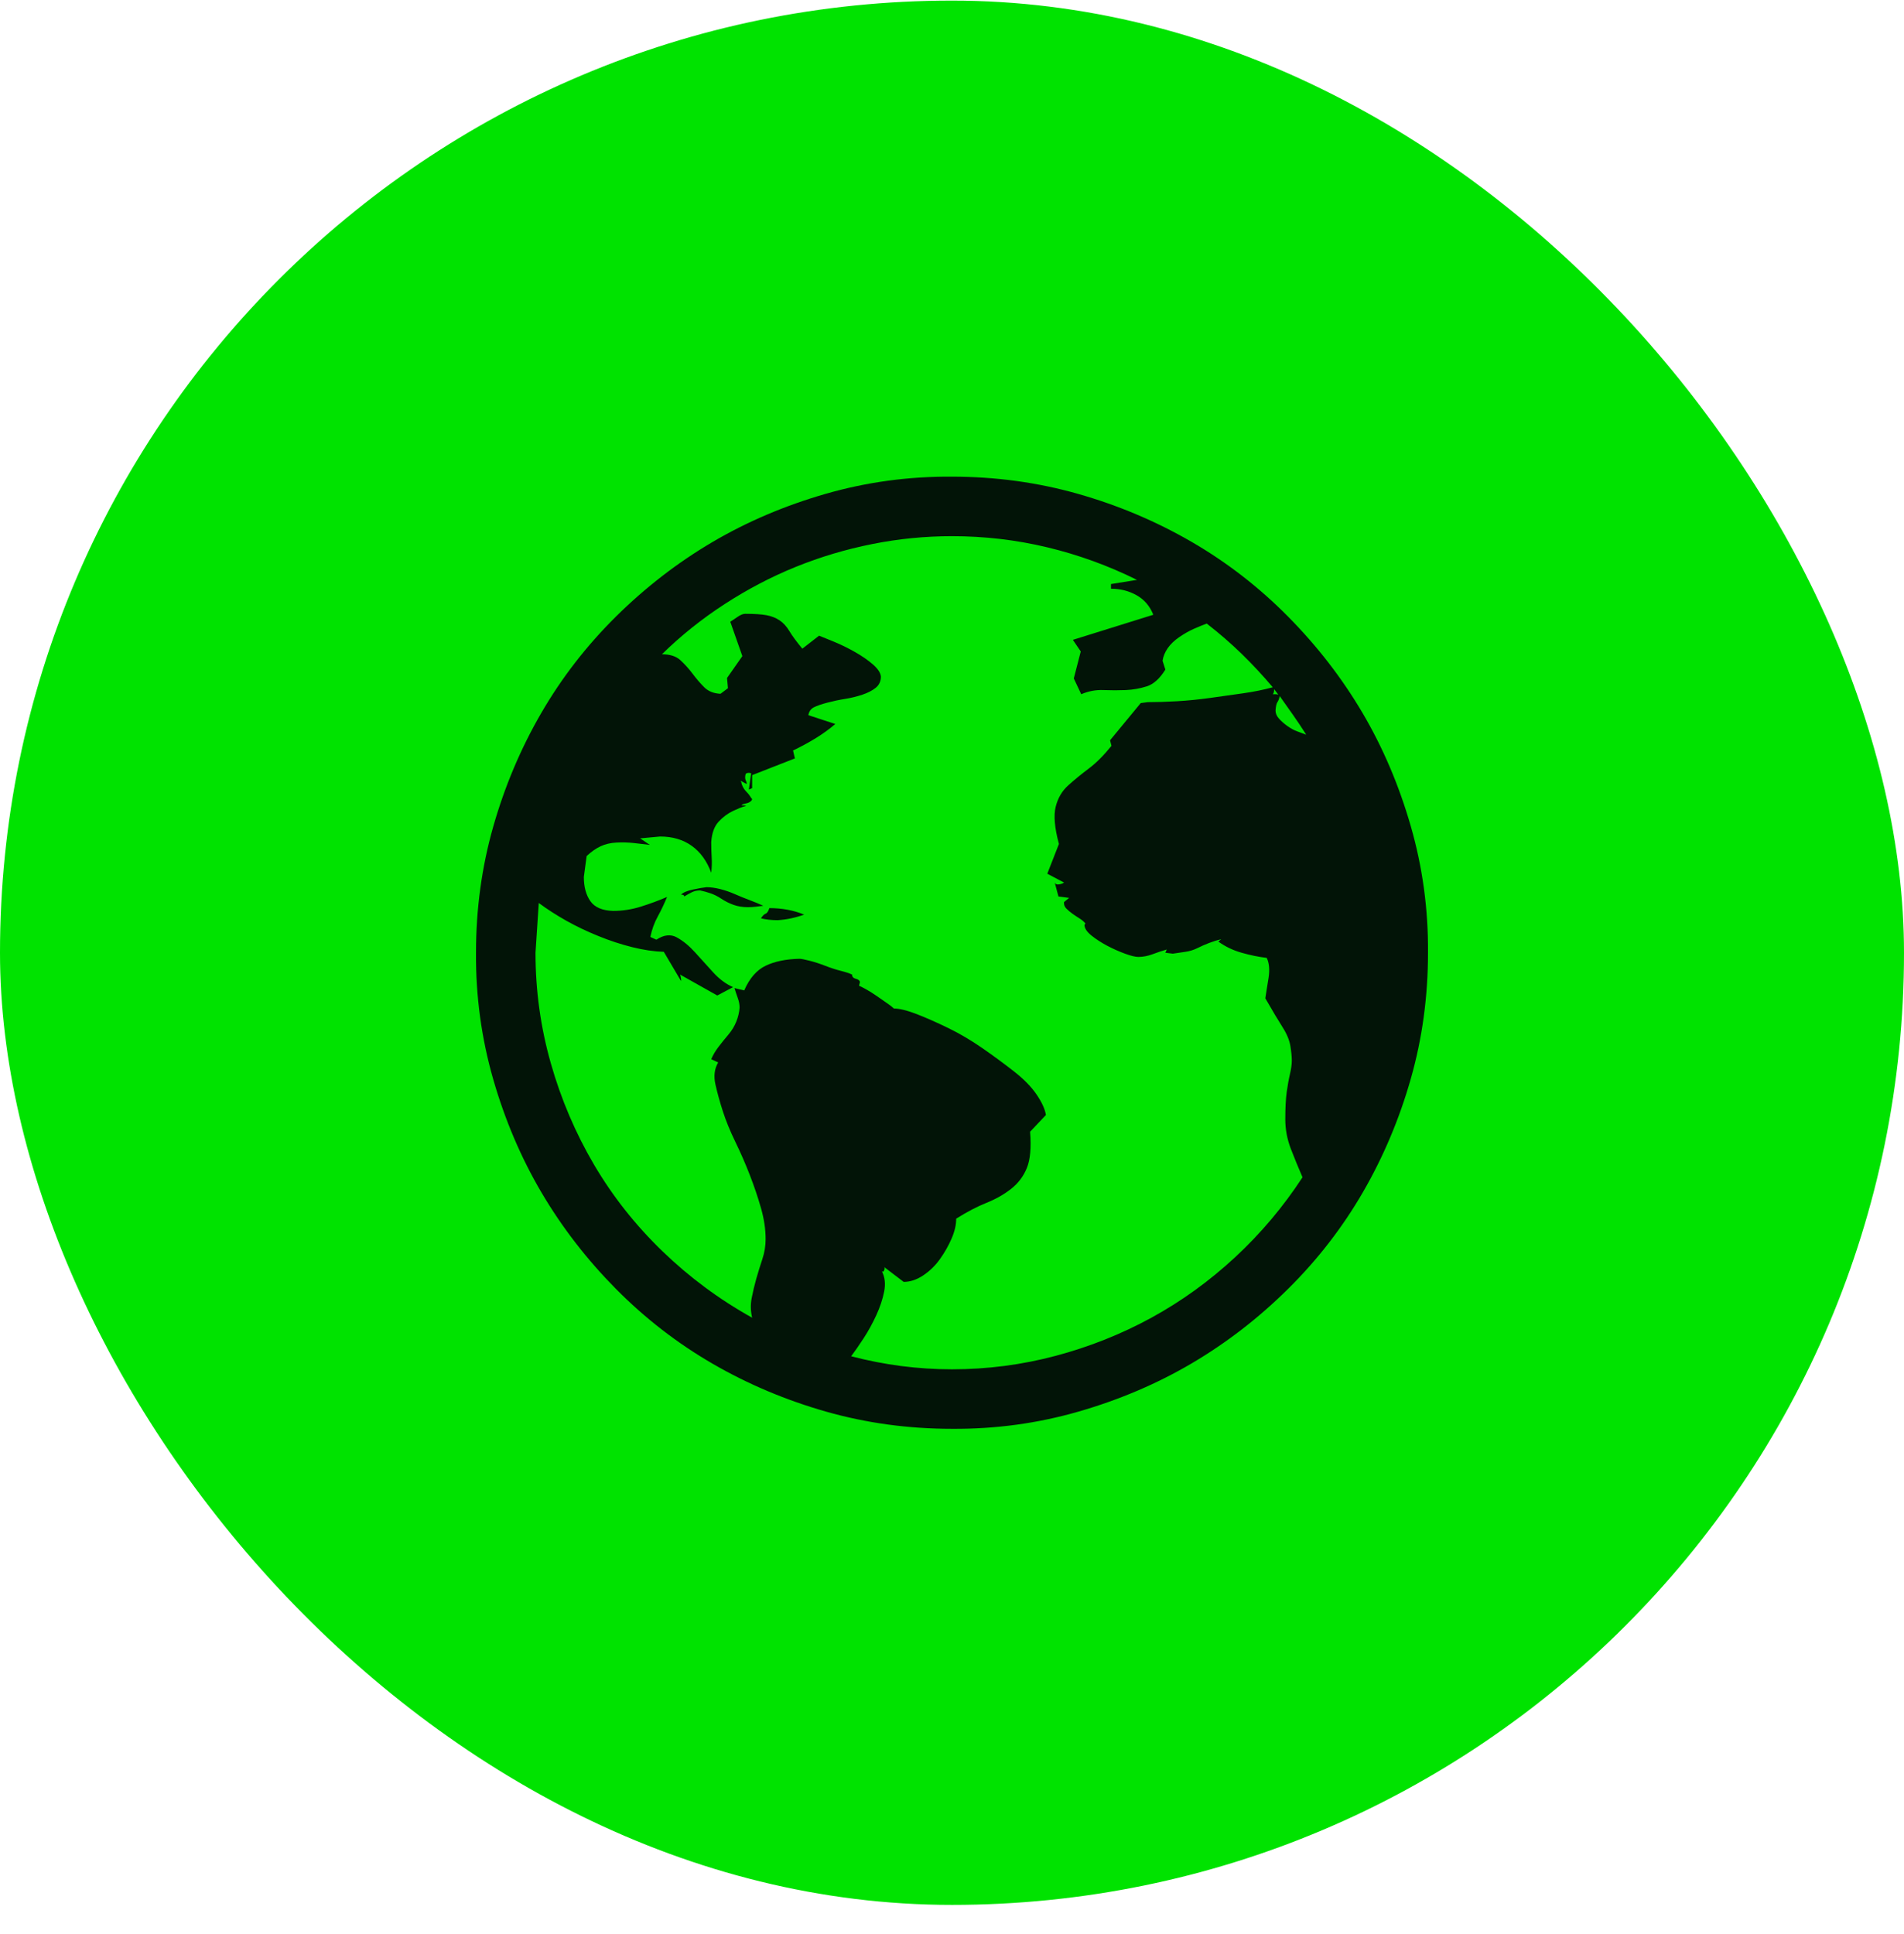 <svg xmlns="http://www.w3.org/2000/svg" width="64" height="65" viewBox="0 0 64 65" fill="none"><rect y="0.02" width="64" height="64" rx="32" fill="#00E300"></rect><g clip-path="url(#clip0_95_259)"><path d="M23.75 29.817C23.886 29.817 24.037 29.838 24.203 29.879C24.37 29.921 24.537 29.978 24.703 30.051C24.87 30.124 25.037 30.192 25.203 30.254C25.37 30.317 25.521 30.379 25.657 30.442L25.407 30.473C25.323 30.483 25.235 30.489 25.141 30.489C24.964 30.489 24.802 30.463 24.657 30.411C24.511 30.358 24.375 30.291 24.25 30.207C24.125 30.124 24 30.062 23.875 30.02C23.75 29.978 23.636 29.947 23.532 29.926C23.427 29.926 23.334 29.947 23.25 29.989C23.167 30.03 23.084 30.077 23 30.129C23 30.088 22.964 30.067 22.891 30.067C22.964 29.994 23.099 29.937 23.297 29.895C23.495 29.853 23.646 29.827 23.75 29.817ZM25.86 30.52C26.287 30.52 26.677 30.593 27.032 30.739C26.886 30.791 26.74 30.832 26.594 30.864C26.448 30.895 26.297 30.916 26.141 30.926C25.933 30.926 25.745 30.905 25.578 30.864C25.631 30.78 25.683 30.728 25.735 30.707C25.787 30.687 25.828 30.624 25.86 30.52ZM32 16.02C33.469 16.02 34.881 16.213 36.235 16.598C37.589 16.983 38.86 17.52 40.047 18.207C41.235 18.895 42.318 19.733 43.297 20.723C44.276 21.713 45.11 22.791 45.797 23.957C46.485 25.124 47.026 26.395 47.422 27.77C47.818 29.145 48.011 30.562 48 32.02C48 33.489 47.808 34.9 47.422 36.254C47.037 37.608 46.5 38.879 45.813 40.067C45.125 41.254 44.287 42.338 43.297 43.317C42.308 44.296 41.23 45.129 40.063 45.817C38.896 46.504 37.625 47.046 36.25 47.442C34.875 47.838 33.459 48.03 32 48.02C30.532 48.02 29.12 47.827 27.766 47.442C26.412 47.056 25.141 46.52 23.953 45.832C22.766 45.145 21.683 44.306 20.703 43.317C19.724 42.327 18.891 41.249 18.203 40.082C17.516 38.916 16.974 37.645 16.578 36.27C16.183 34.895 15.99 33.478 16 32.02C16 30.551 16.193 29.14 16.578 27.786C16.964 26.431 17.5 25.161 18.188 23.973C18.875 22.786 19.714 21.702 20.703 20.723C21.693 19.744 22.771 18.911 23.938 18.223C25.105 17.536 26.375 16.994 27.75 16.598C29.125 16.202 30.542 16.009 32 16.02ZM43.907 24.692C43.761 24.463 43.615 24.244 43.469 24.036C43.323 23.827 43.172 23.614 43.016 23.395C42.995 23.489 42.969 23.556 42.938 23.598C42.907 23.64 42.886 23.733 42.875 23.879C42.875 23.973 42.912 24.062 42.985 24.145C43.058 24.228 43.151 24.312 43.266 24.395C43.381 24.478 43.495 24.541 43.61 24.582C43.724 24.624 43.823 24.661 43.907 24.692ZM42.828 23.161C42.828 23.244 42.813 23.301 42.782 23.332H42.875C42.917 23.332 42.948 23.338 42.969 23.348L42.828 23.161ZM32 46.02C33.188 46.02 34.349 45.869 35.485 45.567C36.62 45.265 37.693 44.838 38.703 44.286C39.714 43.733 40.651 43.056 41.516 42.254C42.381 41.452 43.136 40.556 43.782 39.567C43.646 39.254 43.516 38.937 43.391 38.614C43.266 38.291 43.203 37.957 43.203 37.614C43.203 37.239 43.219 36.937 43.25 36.707C43.282 36.478 43.318 36.275 43.36 36.098C43.401 35.921 43.422 35.77 43.422 35.645C43.422 35.52 43.407 35.358 43.375 35.161C43.344 34.963 43.256 34.749 43.11 34.52C42.964 34.291 42.771 33.968 42.532 33.551C42.542 33.478 42.558 33.379 42.578 33.254C42.599 33.129 42.62 32.999 42.641 32.864C42.662 32.728 42.667 32.603 42.657 32.489C42.646 32.374 42.62 32.275 42.578 32.192C42.308 32.161 42.026 32.103 41.735 32.02C41.443 31.937 41.183 31.812 40.953 31.645L41.047 31.567C40.912 31.598 40.776 31.64 40.641 31.692C40.506 31.744 40.375 31.801 40.25 31.864C40.125 31.926 39.99 31.968 39.844 31.989C39.698 32.01 39.558 32.03 39.422 32.051L39.172 32.02L39.219 31.911C39.073 31.952 38.917 32.004 38.75 32.067C38.584 32.129 38.422 32.161 38.266 32.161C38.162 32.161 38.011 32.124 37.813 32.051C37.615 31.978 37.417 31.89 37.219 31.786C37.021 31.681 36.844 31.567 36.688 31.442C36.532 31.317 36.453 31.197 36.453 31.082L36.485 31.036C36.433 30.973 36.365 30.916 36.282 30.864C36.198 30.812 36.12 30.759 36.047 30.707C35.974 30.655 35.907 30.598 35.844 30.536C35.782 30.473 35.756 30.4 35.766 30.317L35.938 30.176L35.578 30.129L35.453 29.661C35.474 29.713 35.521 29.733 35.594 29.723C35.667 29.713 35.724 29.692 35.766 29.661L35.203 29.364L35.594 28.364C35.448 27.822 35.412 27.405 35.485 27.114C35.558 26.822 35.698 26.582 35.907 26.395C36.115 26.207 36.344 26.02 36.594 25.832C36.844 25.645 37.099 25.39 37.36 25.067L37.313 24.879L38.344 23.629L38.578 23.598C38.87 23.598 39.198 23.588 39.563 23.567C39.928 23.546 40.297 23.509 40.672 23.457C41.047 23.405 41.417 23.353 41.782 23.301C42.146 23.249 42.48 23.181 42.782 23.098C42.448 22.702 42.099 22.327 41.735 21.973C41.37 21.619 40.98 21.28 40.563 20.957C40.448 20.999 40.308 21.056 40.141 21.129C39.974 21.202 39.808 21.296 39.641 21.411C39.474 21.525 39.344 21.65 39.25 21.786C39.157 21.921 39.099 22.062 39.078 22.207L39.172 22.504C38.985 22.806 38.776 22.994 38.547 23.067C38.318 23.14 38.084 23.181 37.844 23.192C37.605 23.202 37.355 23.202 37.094 23.192C36.834 23.181 36.584 23.228 36.344 23.332L36.094 22.801L36.328 21.895L36.063 21.504L38.766 20.661C38.651 20.369 38.464 20.15 38.203 20.004C37.943 19.858 37.657 19.786 37.344 19.786V19.629L38.219 19.489C37.25 19.009 36.245 18.645 35.203 18.395C34.162 18.145 33.094 18.02 32 18.02C31.094 18.02 30.198 18.108 29.313 18.286C28.427 18.463 27.573 18.718 26.75 19.051C25.927 19.384 25.131 19.801 24.36 20.301C23.589 20.801 22.886 21.364 22.25 21.989C22.521 21.989 22.73 22.056 22.875 22.192C23.021 22.327 23.157 22.478 23.282 22.645C23.407 22.812 23.537 22.963 23.672 23.098C23.808 23.233 23.99 23.306 24.219 23.317L24.469 23.129L24.438 22.786L24.953 22.051L24.547 20.895C24.599 20.864 24.677 20.812 24.782 20.739C24.886 20.666 24.974 20.629 25.047 20.629C25.36 20.629 25.599 20.645 25.766 20.676C25.933 20.707 26.078 20.765 26.203 20.848C26.328 20.931 26.438 21.051 26.532 21.207C26.625 21.364 26.771 21.562 26.969 21.801L27.532 21.364C27.636 21.405 27.802 21.473 28.032 21.567C28.261 21.661 28.495 21.775 28.735 21.911C28.974 22.046 29.177 22.187 29.344 22.332C29.511 22.478 29.599 22.614 29.61 22.739C29.61 22.895 29.552 23.02 29.438 23.114C29.323 23.207 29.172 23.286 28.985 23.348C28.797 23.411 28.605 23.457 28.407 23.489C28.209 23.52 28.011 23.562 27.813 23.614C27.615 23.666 27.464 23.718 27.36 23.77C27.256 23.822 27.193 23.911 27.172 24.036L28.078 24.332C27.87 24.509 27.646 24.671 27.407 24.817C27.167 24.963 26.917 25.098 26.657 25.223L26.719 25.489L25.282 26.051V26.489L25.172 26.536L25.25 25.989L25.188 25.973C25.115 25.973 25.073 25.989 25.063 26.02C25.052 26.051 25.047 26.088 25.047 26.129C25.047 26.171 25.058 26.213 25.078 26.254C25.099 26.296 25.105 26.327 25.094 26.348L24.891 26.239L24.922 26.301C24.922 26.332 24.938 26.379 24.969 26.442C25 26.504 25.042 26.562 25.094 26.614C25.146 26.666 25.188 26.718 25.219 26.77C25.25 26.822 25.271 26.848 25.282 26.848C25.282 26.879 25.261 26.911 25.219 26.942C25.177 26.973 25.125 26.994 25.063 27.004C25 27.015 24.959 27.03 24.938 27.051C24.917 27.072 24.917 27.077 24.938 27.067C25.084 27.067 25.115 27.077 25.032 27.098C24.948 27.119 24.818 27.171 24.641 27.254C24.464 27.338 24.302 27.457 24.157 27.614C24.011 27.77 23.927 27.999 23.907 28.301C23.907 28.478 23.912 28.65 23.922 28.817C23.933 28.983 23.927 29.155 23.907 29.332C23.761 28.937 23.542 28.634 23.25 28.426C22.959 28.218 22.605 28.114 22.188 28.114L21.516 28.176L21.844 28.395C21.667 28.374 21.485 28.353 21.297 28.332C21.11 28.312 20.917 28.306 20.719 28.317C20.521 28.327 20.344 28.369 20.188 28.442C20.032 28.515 19.875 28.624 19.719 28.77L19.625 29.473C19.625 29.806 19.698 30.077 19.844 30.286C19.99 30.494 20.245 30.603 20.61 30.614C20.922 30.614 21.23 30.567 21.532 30.473C21.834 30.379 22.131 30.27 22.422 30.145C22.328 30.374 22.224 30.593 22.11 30.801C21.995 31.009 21.912 31.239 21.86 31.489L22.063 31.582C22.313 31.416 22.542 31.39 22.75 31.504C22.959 31.619 23.162 31.786 23.36 32.004C23.558 32.223 23.761 32.447 23.969 32.676C24.177 32.905 24.401 33.072 24.641 33.176L24.11 33.457L22.86 32.754C22.87 32.775 22.881 32.822 22.891 32.895C22.901 32.968 22.896 32.983 22.875 32.942L22.313 31.989C21.98 31.978 21.625 31.926 21.25 31.832C20.875 31.739 20.495 31.614 20.11 31.457C19.724 31.301 19.365 31.129 19.032 30.942C18.698 30.754 18.391 30.556 18.11 30.348L18 32.02C18 33.291 18.172 34.53 18.516 35.739C18.86 36.947 19.344 38.082 19.969 39.145C20.594 40.207 21.36 41.176 22.266 42.051C23.172 42.926 24.177 43.671 25.282 44.286C25.23 44.067 25.224 43.848 25.266 43.629C25.308 43.411 25.36 43.192 25.422 42.973C25.485 42.754 25.552 42.536 25.625 42.317C25.698 42.098 25.735 41.874 25.735 41.645C25.735 41.312 25.683 40.963 25.578 40.598C25.474 40.233 25.349 39.864 25.203 39.489C25.058 39.114 24.896 38.744 24.719 38.379C24.542 38.015 24.401 37.671 24.297 37.348C24.193 37.025 24.11 36.723 24.047 36.442C23.985 36.161 24.016 35.916 24.141 35.707L23.907 35.598C23.969 35.452 24.052 35.312 24.157 35.176C24.261 35.041 24.37 34.905 24.485 34.77C24.599 34.635 24.688 34.489 24.75 34.332C24.813 34.176 24.849 34.02 24.86 33.864C24.86 33.76 24.839 33.65 24.797 33.536C24.756 33.421 24.719 33.312 24.688 33.207L25.016 33.286C25.193 32.879 25.433 32.603 25.735 32.457C26.037 32.312 26.417 32.233 26.875 32.223C26.927 32.223 27.037 32.244 27.203 32.286C27.37 32.327 27.547 32.385 27.735 32.457C27.922 32.53 28.099 32.588 28.266 32.629C28.433 32.671 28.558 32.713 28.641 32.754C28.641 32.827 28.683 32.874 28.766 32.895C28.849 32.916 28.896 32.952 28.907 33.004L28.875 33.129C28.907 33.14 28.98 33.176 29.094 33.239C29.209 33.301 29.334 33.379 29.469 33.473C29.605 33.567 29.724 33.65 29.828 33.723C29.933 33.796 30.006 33.853 30.047 33.895C30.235 33.895 30.49 33.957 30.813 34.082C31.136 34.207 31.49 34.364 31.875 34.551C32.261 34.739 32.641 34.963 33.016 35.223C33.391 35.483 33.745 35.744 34.078 36.004C34.412 36.265 34.667 36.525 34.844 36.786C35.021 37.046 35.125 37.275 35.157 37.473L34.625 38.036C34.667 38.567 34.631 38.973 34.516 39.254C34.401 39.536 34.224 39.77 33.985 39.957C33.745 40.145 33.469 40.301 33.157 40.426C32.844 40.551 32.506 40.728 32.141 40.957C32.141 41.166 32.089 41.39 31.985 41.629C31.881 41.869 31.75 42.098 31.594 42.317C31.438 42.536 31.25 42.718 31.032 42.864C30.813 43.01 30.594 43.082 30.375 43.082L29.719 42.582C29.74 42.603 29.74 42.64 29.719 42.692C29.698 42.744 29.672 42.754 29.641 42.723C29.745 42.921 29.771 43.15 29.719 43.411C29.667 43.671 29.578 43.937 29.453 44.207C29.328 44.478 29.188 44.733 29.032 44.973C28.875 45.213 28.735 45.416 28.61 45.582C29.172 45.728 29.735 45.838 30.297 45.911C30.86 45.983 31.427 46.02 32 46.02Z" fill="#021407"></path></g><defs><clipPath id="clip0_95_259"><rect width="32" height="32" fill="white" transform="translate(16 16.02)"></rect></clipPath></defs></svg>